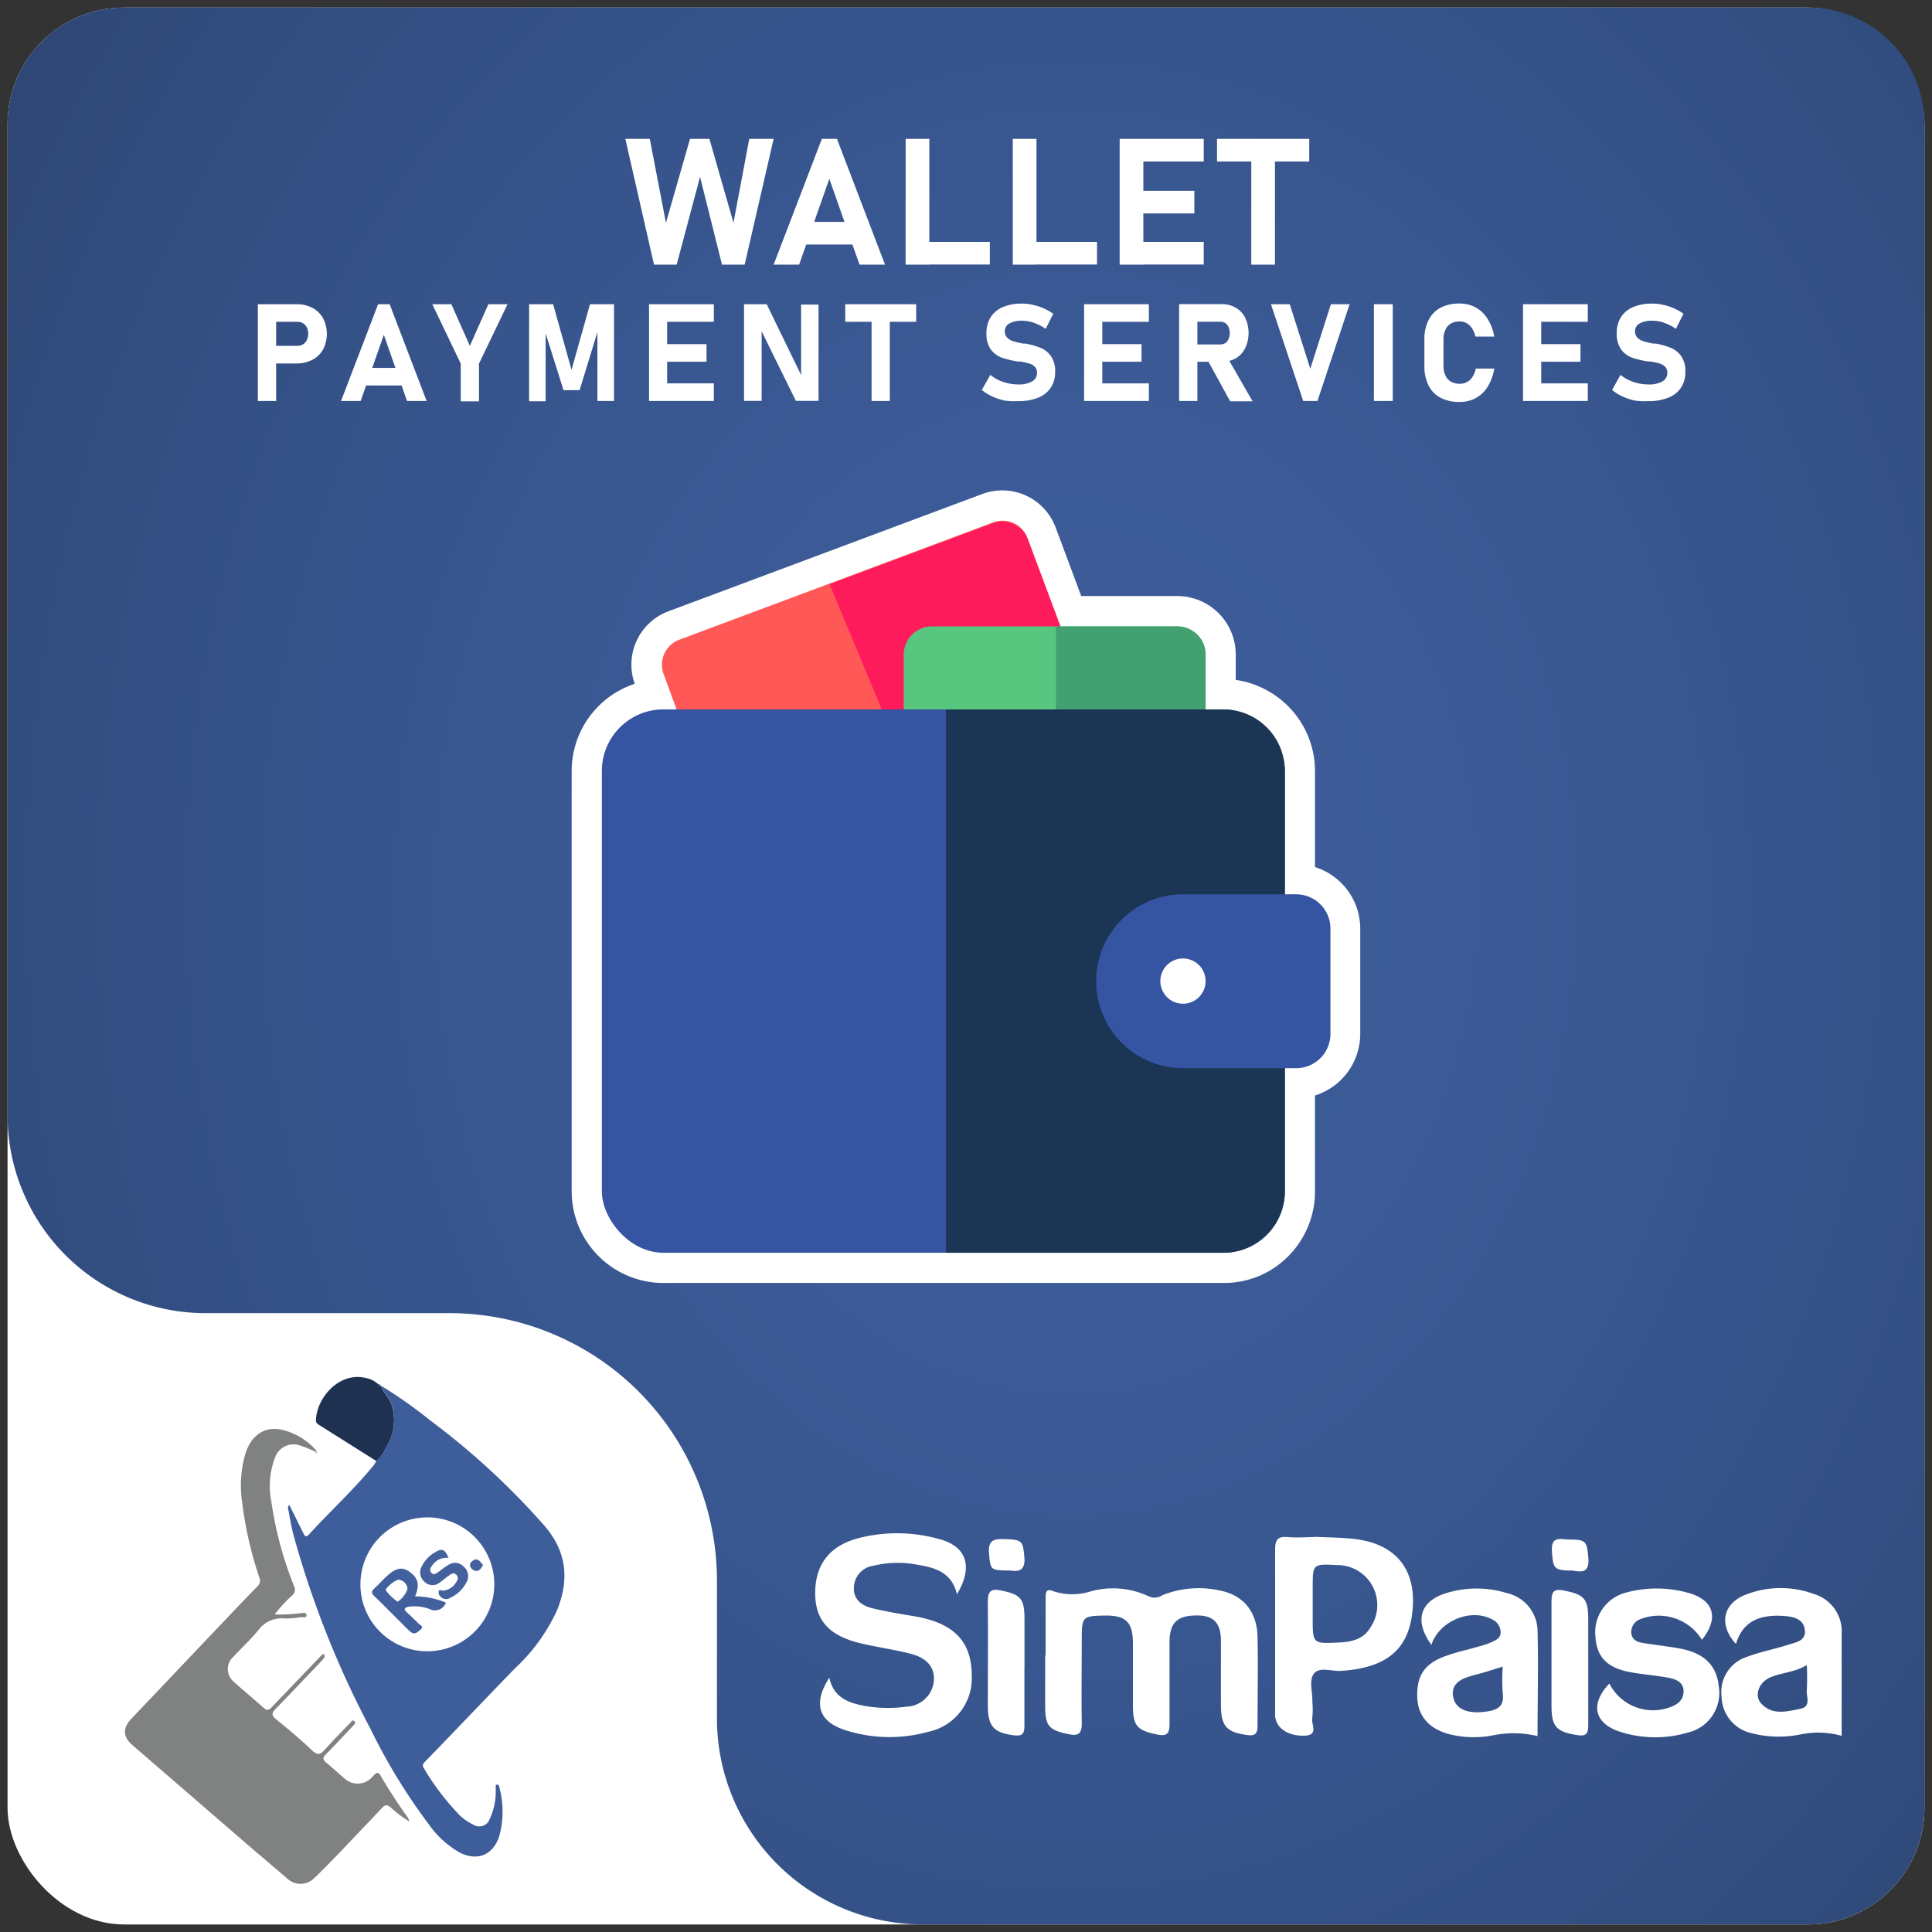 <?xml version="1.0" encoding="UTF-8"?>
<svg xmlns="http://www.w3.org/2000/svg" xmlns:xlink="http://www.w3.org/1999/xlink" id="Layer_1" data-name="Layer 1" viewBox="0 0 256 256">
  <rect x="0" y="0" width="256" height="256" fill="#333333" stroke="none"/>
  <defs>
    <style>.cls-1{fill:#fff;}.cls-2{fill:url(#radial-gradient);}.cls-3{fill:#808181;}.cls-4{fill:#1f3150;}.cls-5{fill:#3e5d9b;}.cls-6{fill:#42609d;}.cls-7{fill:#45619d;}.cls-8{fill:#3555a2;}.cls-9{fill:#1b3555;}.cls-10{fill:#ff5857;}.cls-11{fill:#fe1b5c;}.cls-12{fill:#57c67f;}.cls-13{fill:#43a071;}</style>
    <radialGradient id="radial-gradient" cx="128" cy="3978" r="247.11" gradientTransform="matrix(1, 0, 0, -1.23, 14.01, 5011.37)" gradientUnits="userSpaceOnUse">
      <stop offset="0" stop-color="#3d5d9b"></stop>
      <stop offset="0.21" stop-color="#3b5a96"></stop>
      <stop offset="0.46" stop-color="#355288"></stop>
      <stop offset="0.72" stop-color="#2c4471"></stop>
      <stop offset="0.99" stop-color="#1f3150"></stop>
      <stop offset="1" stop-color="#1e304f"></stop>
    </radialGradient>
  </defs>
  <rect class="cls-1" x="1" y="1" width="254" height="254" rx="15.45"></rect>
  <path class="cls-2" d="M239.55,255H122.29A27.29,27.29,0,0,1,95,227.71V209.45A35.45,35.45,0,0,0,59.55,174H27.23A26.23,26.23,0,0,1,1,147.77V16.45A15.45,15.45,0,0,1,16.45,1h223.1A15.45,15.45,0,0,1,255,16.45v223.1A15.45,15.45,0,0,1,239.55,255Z"></path>
  <path class="cls-1" d="M91.43,18.4H94l3.19,11.12L99.28,18.4h3.23L98.67,35.07h-3L92.76,23.43l-3.1,11.64h-3L82.86,18.4H86.1l2.14,11.12Z"></path>
  <path class="cls-1" d="M108.9,18.4h2l6.37,16.67h-3.38l-4-11.38-4,11.38h-3.38Zm-3.31,11h8.77v3h-8.77Z"></path>
  <path class="cls-1" d="M120,18.4h3.14V35.07H120Zm1.4,13.65h9.76v3h-9.76Z"></path>
  <path class="cls-1" d="M134.2,18.4h3.14V35.07H134.2Zm1.4,13.65h9.76v3H135.6Z"></path>
  <path class="cls-1" d="M148.36,18.4h3.14V35.07h-3.14Zm1.14,0h10v3h-10Zm0,6.88h8.76v3H149.5Zm0,6.77h10v3h-10Z"></path>
  <path class="cls-1" d="M161.26,18.4h12.22v3H161.26Zm4.54,1.37h3.14v15.3H165.8Z"></path>
  <path class="cls-1" d="M34.17,40.31h2.42V53.13H34.17Zm1.11,5.52h4.1a1.49,1.49,0,0,0,.76-.2,1.32,1.32,0,0,0,.51-.56,1.72,1.72,0,0,0,.19-.83,1.86,1.86,0,0,0-.18-.84,1.32,1.32,0,0,0-.51-.56,1.41,1.41,0,0,0-.77-.2h-4.1V40.31h4a4.39,4.39,0,0,1,2.12.49,3.41,3.41,0,0,1,1.41,1.38,4.49,4.49,0,0,1,0,4.12,3.45,3.45,0,0,1-1.41,1.37,4.39,4.39,0,0,1-2.12.49h-4Z"></path>
  <path class="cls-1" d="M50.1,40.31h1.53l4.9,12.82h-2.6l-3.07-8.76-3.07,8.76h-2.6Zm-2.55,8.44h6.74v2.33H47.55Z"></path>
  <path class="cls-1" d="M63.47,48.18v5H61.05v-5l-3.77-7.87h2.53l2.45,5.52,2.45-5.52h2.54Z"></path>
  <path class="cls-1" d="M78.18,40.31h3.18V53.13h-2.2v-10l.09.57-2.45,8H74.67l-2.45-7.78.08-.75v10H70.11V40.31h3.18L75.73,49Z"></path>
  <path class="cls-1" d="M86,40.31H88.4V53.13H86Zm.87,0h7.72v2.33H86.86Zm0,5.29h6.75v2.33H86.86Zm0,5.2h7.72v2.33H86.86Z"></path>
  <path class="cls-1" d="M98.59,40.31h3l4.77,9.82-.21.23v-10h2.31V53.12h-3l-4.76-9.67.22-.23v9.9H98.59Z"></path>
  <path class="cls-1" d="M112,40.31h9.4v2.33H112Zm3.49,1h2.41V53.13h-2.41Z"></path>
  <path class="cls-1" d="M133.13,53.08a8.2,8.2,0,0,1-1.65-.55,6.05,6.05,0,0,1-1.38-.86l1.12-2a5.47,5.47,0,0,0,1.71.94,6.21,6.21,0,0,0,2,.33,3.48,3.48,0,0,0,1.83-.4,1.25,1.25,0,0,0,.65-1.13h0a1.09,1.09,0,0,0-.29-.81,1.63,1.63,0,0,0-.76-.44,8.78,8.78,0,0,0-1.19-.26h-.1l-.2,0a12.62,12.62,0,0,1-2.13-.51,3.18,3.18,0,0,1-1.44-1.07,3.49,3.49,0,0,1-.59-2.16h0a3.93,3.93,0,0,1,.56-2.13,3.57,3.57,0,0,1,1.61-1.34,6.37,6.37,0,0,1,2.56-.46,6.14,6.14,0,0,1,1.4.16,7.22,7.22,0,0,1,1.41.45,7.66,7.66,0,0,1,1.31.73l-1,2a6.61,6.61,0,0,0-1.54-.79,4.67,4.67,0,0,0-1.55-.28,3.39,3.39,0,0,0-1.72.36,1.15,1.15,0,0,0-.61,1h0a1.22,1.22,0,0,0,.32.88,1.92,1.92,0,0,0,.78.47c.31.1.75.2,1.32.32h.14l.1,0,.1,0a10.51,10.51,0,0,1,2,.57,3.09,3.09,0,0,1,1.36,1.1,3.4,3.4,0,0,1,.55,2.06h0a3.75,3.75,0,0,1-.57,2.1,3.55,3.55,0,0,1-1.67,1.33,6.74,6.74,0,0,1-2.64.46A9,9,0,0,1,133.13,53.08Z"></path>
  <path class="cls-1" d="M143.65,40.31h2.41V53.13h-2.41Zm.87,0h7.71v2.33h-7.71Zm0,5.29h6.74v2.33h-6.74Zm0,5.2h7.71v2.33h-7.71Z"></path>
  <path class="cls-1" d="M156.24,40.3h2.42V53.13h-2.42Zm1,5.34h4.46a1.2,1.2,0,0,0,.65-.18,1.28,1.28,0,0,0,.44-.53,2.14,2.14,0,0,0,.16-.79,1.84,1.84,0,0,0-.16-.8,1.19,1.19,0,0,0-.43-.53,1.21,1.21,0,0,0-.66-.18h-4.46V40.3h4.65a3.53,3.53,0,0,1,1.86.48A3.1,3.1,0,0,1,165,42.12a4.74,4.74,0,0,1,0,4,3.24,3.24,0,0,1-1.24,1.35,3.67,3.67,0,0,1-1.86.47h-4.65Zm2.69,1.93,2.59-.4,3.45,6H163Z"></path>
  <path class="cls-1" d="M168.41,40.31h2.49l2.72,8.55,2.73-8.55h2.48l-4.26,12.82h-1.89Z"></path>
  <path class="cls-1" d="M184.55,53.13h-2.5V40.31h2.5Z"></path>
  <path class="cls-1" d="M190.87,52.7a3.66,3.66,0,0,1-1.58-1.63,5.57,5.57,0,0,1-.55-2.59V45a5.52,5.52,0,0,1,.55-2.58,3.74,3.74,0,0,1,1.58-1.64,5.29,5.29,0,0,1,2.51-.56,4.42,4.42,0,0,1,2.16.52,4.2,4.2,0,0,1,1.57,1.51A6.45,6.45,0,0,1,198,44.6h-2.5a3.31,3.31,0,0,0-.44-1.08,2.12,2.12,0,0,0-.71-.69,1.88,1.88,0,0,0-.94-.24,2.34,2.34,0,0,0-1.16.28,1.83,1.83,0,0,0-.72.81,3,3,0,0,0-.26,1.28v3.52a2.92,2.92,0,0,0,.26,1.28,1.83,1.83,0,0,0,.72.81,2.34,2.34,0,0,0,1.16.28,1.89,1.89,0,0,0,1-.24,1.92,1.92,0,0,0,.71-.68,3.07,3.07,0,0,0,.43-1.09H198a6.45,6.45,0,0,1-.87,2.39,4.13,4.13,0,0,1-1.57,1.51,4.36,4.36,0,0,1-2.15.52A5.17,5.17,0,0,1,190.87,52.7Z"></path>
  <path class="cls-1" d="M201.81,40.31h2.41V53.13h-2.41Zm.87,0h7.71v2.33h-7.71Zm0,5.29h6.74v2.33h-6.74Zm0,5.2h7.71v2.33h-7.71Z"></path>
  <path class="cls-1" d="M216.64,53.08a7.8,7.8,0,0,1-1.65-.55,6.05,6.05,0,0,1-1.38-.86l1.12-2a5.25,5.25,0,0,0,1.71.94,6.15,6.15,0,0,0,2,.33,3.51,3.51,0,0,0,1.84-.4,1.26,1.26,0,0,0,.65-1.13h0a1.13,1.13,0,0,0-.29-.81,1.68,1.68,0,0,0-.76-.44,8.63,8.63,0,0,0-1.2-.26h-.1l-.19,0a12.38,12.38,0,0,1-2.13-.51,3.08,3.08,0,0,1-1.44-1.07,3.49,3.49,0,0,1-.59-2.16h0a3.93,3.93,0,0,1,.55-2.13,3.54,3.54,0,0,1,1.62-1.34,6.33,6.33,0,0,1,2.56-.46,6.27,6.27,0,0,1,1.4.16,7.34,7.34,0,0,1,2.71,1.18l-1,2a6.48,6.48,0,0,0-1.55-.79,4.57,4.57,0,0,0-1.54-.28,3.36,3.36,0,0,0-1.72.36,1.15,1.15,0,0,0-.61,1h0a1.21,1.21,0,0,0,.31.88,2,2,0,0,0,.79.47c.31.1.75.2,1.31.32h.14l.11,0,.1,0a10.51,10.51,0,0,1,2,.57,3.14,3.14,0,0,1,1.36,1.1,3.4,3.4,0,0,1,.55,2.06h0a3.75,3.75,0,0,1-.57,2.1,3.58,3.58,0,0,1-1.68,1.33,6.74,6.74,0,0,1-2.64.46A8.84,8.84,0,0,1,216.64,53.08Z"></path>
  <path class="cls-1" d="M138.55,219.4c0-2.53,0-5.05,0-7.58,0-.79,0-1.42,1.1-.95a8,8,0,0,0,4.85,0,11.15,11.15,0,0,1,7.73.66,1.85,1.85,0,0,0,1.8-.16,12.85,12.85,0,0,1,7.45-.65c3.26.58,5.08,2.81,5.15,6.19.08,3.93,0,7.87,0,11.8,0,1.05-.37,1.33-1.37,1.19-2.75-.37-3.47-1.17-3.48-4s0-5.64,0-8.46c0-2.41-1-3.42-3.27-3.38-2.53,0-3.53,1-3.54,3.5,0,3.64,0,7.28,0,10.92,0,1.37-.49,1.59-1.68,1.34-2.64-.54-3.17-1.14-3.17-3.89v-8.1c0-2.91-.92-3.81-3.78-3.76s-3,.16-3,3c0,3.76-.06,7.52,0,11.28,0,1.44-.5,1.7-1.77,1.43-2.6-.54-3.08-1.08-3.08-3.76v-6.7"></path>
  <path class="cls-1" d="M109.89,222.31c.58,2.66,2.55,3.32,4.61,3.72a18,18,0,0,0,5.62.11,3.78,3.78,0,0,0,3.61-3.27c.18-1.83-.77-3.13-3-3.72s-4.6-.89-6.88-1.45c-4-1-5.78-3-5.83-6.45-.06-3.91,1.89-6.47,5.86-7.47a20.57,20.57,0,0,1,10.79.22c3.47,1,4.27,3.71,2.13,7.24-.67-2.82-2.78-3.51-5.16-3.89a13.83,13.83,0,0,0-5.94.12,3,3,0,0,0-2.55,2.77c-.11,1.69,1,2.49,2.36,2.84,1.87.46,3.78.77,5.69,1.09,5.19.89,7.56,3.33,7.56,7.86a7.23,7.23,0,0,1-5.76,7.44,19.13,19.13,0,0,1-10.94-.2c-3.62-1.14-4.38-3.55-2.15-7"></path>
  <path class="cls-1" d="M174.11,203.63c1.7.08,3.4.09,5.09.26,5.85.59,8.66,4.17,7.91,10-.62,4.81-3.56,7.14-9.45,7.51-1.21.07-2.79-.56-3.53.33s-.18,2.48-.24,3.76a10.54,10.54,0,0,1,0,2.11c-.22.82.92,2.31-1,2.38-2.22.09-3.82-1-3.93-2.63,0-.41,0-.82,0-1.23,0-6.93,0-13.86,0-20.79,0-1.35.38-1.77,1.68-1.66s2.35,0,3.53,0v-.08m-.23,8.88v1.93c0,3.42,0,3.41,3.49,3.24,1.64-.09,3.18-.39,4.11-1.92a5.3,5.3,0,0,0-4.36-8.34c-3.24-.16-3.24-.16-3.24,3Z"></path>
  <path class="cls-1" d="M244,230a11.59,11.59,0,0,0-5.47-.17,14.38,14.38,0,0,1-6.46-.18,5.06,5.06,0,0,1-3.95-4.81,4.89,4.89,0,0,1,3.45-5.33c1.75-.66,3.62-1,5.4-1.58.94-.31,2.3-.47,2.19-1.86-.13-1.54-1.43-1.84-2.73-1.94-3.53-.27-5.56.9-6.41,3.7-2.31-2.51-1.77-5.37,1.35-6.55a12.74,12.74,0,0,1,9-.06,5.15,5.15,0,0,1,3.66,5.24c0,4.46,0,8.92,0,13.54m-4.59-9.38c-1.69,1-3.38,1-4.88,1.65s-2.2,2.41-1.14,3.51c1.48,1.53,3.34,1,5.11.65,1.51-.32.8-1.58.88-2.45a33.49,33.49,0,0,0,0-3.36"></path>
  <path class="cls-1" d="M189.71,218c-2.36-3.18-1.59-5.84,1.94-6.91a13.57,13.57,0,0,1,8,0,5.19,5.19,0,0,1,4.08,4.95c.13,4.62,0,9.25,0,14a13.64,13.64,0,0,0-6-.08,13.36,13.36,0,0,1-5.93-.23c-2.53-.77-3.89-2.38-4-4.74-.13-2.8.86-4.45,3.49-5.46,1.52-.58,3.14-.92,4.71-1.38a11.56,11.56,0,0,0,1.66-.56c.56-.27,1.21-.53,1.18-1.35a1.9,1.9,0,0,0-1.12-1.66c-2.82-1.53-7.06.19-8.08,3.44m9.45,2.82c-.92.29-1.69.54-2.47.77s-1.59.4-2.35.68c-1.31.48-2.08,1.36-1.65,2.84s2.16,2,4.38,1.65c1.48-.21,2.36-.71,2.12-2.44a25.26,25.26,0,0,1,0-3.5"></path>
  <path class="cls-1" d="M225.49,217.24a6.72,6.72,0,0,0-8.17-2.68,1.8,1.8,0,0,0-1.17,1.8c.07.85.7,1.2,1.43,1.32,1.62.27,3.25.45,4.87.73,3.3.58,5,2.21,5.29,5a5.39,5.39,0,0,1-4.07,6.16,15.29,15.29,0,0,1-9-.1c-3.45-1.12-4-3.69-1.42-6.39a6.49,6.49,0,0,0,7.92,3.18c1.11-.36,1.94-1,1.91-2.22s-1.12-1.57-2.11-1.75c-1.67-.3-3.37-.42-5-.73-3-.56-4.41-2-4.57-4.72a5.43,5.43,0,0,1,4.11-5.83,15.5,15.5,0,0,1,8,0c3.59.91,4.34,3.35,2,6.28"></path>
  <path class="cls-1" d="M135.74,221.19c0,2.52,0,5.05,0,7.57,0,1.08-.41,1.3-1.36,1.18-2.73-.34-3.49-1.18-3.49-4,0-4.58.05-9.16,0-13.74,0-1.4.46-1.72,1.75-1.46,2.61.54,3.11,1.09,3.11,3.75v6.69"></path>
  <path class="cls-1" d="M210.45,221.1c0,2.53,0,5.05,0,7.57,0,1.17-.41,1.41-1.47,1.24-2.76-.43-3.4-1.13-3.4-3.87,0-4.64,0-9.28,0-13.91,0-1.31.4-1.63,1.64-1.38,2.72.54,3.23,1.09,3.23,3.84v6.51"></path>
  <path class="cls-1" d="M208.51,208.11c-2.62,0-2.7-.23-2.87-2.47S206.8,204,208,204c2.17,0,2.27.26,2.46,2.38s-.94,1.88-1.9,1.77"></path>
  <path class="cls-1" d="M133.83,208.1c-2.65,0-2.59-.09-2.78-2.27-.16-1.84.74-1.94,2.14-1.89,2.26.08,2.35.25,2.54,2.33.18,1.91-.77,2-1.9,1.83"></path>
  <path class="cls-3" d="M54.11,240.94c-1.31-1.82-2.54-3.7-3.66-5.63-.4-.68-.63-.35-1,0a2.57,2.57,0,0,1-3.88.27c-.78-.64-1.51-1.34-2.31-2-.57-.44-.49-.74,0-1.21,1.2-1.19,2.33-2.44,3.5-3.66.17-.19.45-.41.19-.65s-.43.11-.58.27c-1.13,1.16-2.27,2.32-3.35,3.53-.55.62-.93.76-1.62.12-1.53-1.45-3.14-2.82-4.79-4.14-.67-.54-.62-.86-.07-1.42,1.94-2,3.84-4,5.75-6a9,9,0,0,0,.71-.8l0-.35c-.09-.14-.23-.08-.33,0s-.32.32-.48.49q-3.06,3.2-6.13,6.4c-.35.37-.63.59-1.11.15-1.28-1.15-2.62-2.24-3.89-3.4a2.19,2.19,0,0,1-.1-3.42c1.09-1.16,2.25-2.26,3.27-3.48a3.83,3.83,0,0,1,3.44-1.56,12.14,12.14,0,0,0,2.24-.17c.25,0,.71.14.7-.27s-.46-.27-.72-.26a23.06,23.06,0,0,1-3.49.17,19.16,19.16,0,0,1,2.29-2.5,1,1,0,0,0,.27-1.26,48.56,48.56,0,0,1-3-11.15,10.63,10.63,0,0,1,.53-6,2.6,2.6,0,0,1,3.11-1.53,17.07,17.07,0,0,1,2.25.91l.12-.11a8.66,8.66,0,0,0-3.54-2.5c-2.75-1.1-4.89-.1-5.87,2.69a15,15,0,0,0-.48,6.55,50.33,50.33,0,0,0,2.28,10,1,1,0,0,1-.27,1.2c-1.84,1.88-3.64,3.8-5.46,5.7L17.41,227.74c-1.19,1.25-1.13,2.4.16,3.52L34.16,245.6l.14.1L38.16,249a2.53,2.53,0,0,0,3.32,0c.82-.74,2.24-2.2,3.45-3.45l.1-.09c1.85-2,3.73-3.9,5.56-5.87.43-.47.7-.5,1.19-.09a14.7,14.7,0,0,0,2.43,1.83A1.36,1.36,0,0,0,54.11,240.94Z"></path>
  <path class="cls-4" d="M50.48,183.65c.33.87,1.06,1.51,1.39,2.4a6.7,6.7,0,0,1-.73,5.75,4.71,4.71,0,0,1-1.26,1.8l-7.49-4.72c-.26-.17-.55-.28-.53-.72.14-3.14,3.3-6.56,6.84-5.51a3,3,0,0,1,1.21.59l.22.17h0a.29.29,0,0,0,.36.25Z"></path>
  <path class="cls-5" d="M50.48,183.65a.28.28,0,0,1-.35-.25A.35.35,0,0,1,50.48,183.65Z"></path>
  <path class="cls-5" d="M50.14,183.41l-.23-.17Z"></path>
  <polygon class="cls-3" points="41.94 192.38 42.04 192.56 41.82 192.49 41.94 192.38"></polygon>
  <path class="cls-5" d="M72.17,202.2a98.44,98.44,0,0,0-15.18-14,61.53,61.53,0,0,0-6.51-4.59c.33.88,1.06,1.51,1.39,2.4a6.7,6.7,0,0,1-.73,5.75,4.71,4.71,0,0,1-1.26,1.8,5.58,5.58,0,0,1-.35.58c-2.66,3.25-5.75,6.09-8.59,9.18-.41.45-.57.18-.75-.17-.61-1.24-1.23-2.47-1.85-3.73a.5.5,0,0,0-.14.59c.22,1.14.39,2.3.7,3.42a127,127,0,0,0,10.22,25.71,77.8,77.8,0,0,0,7.71,12.61,12.75,12.75,0,0,0,4.08,3.72c2.35,1.19,4.42.34,5.24-2.16a12.27,12.27,0,0,0,0-6.53c0-.2-.12-.39-.46-.26,0,.32,0,.68,0,1a8.55,8.55,0,0,1-.79,3.48,1.47,1.47,0,0,1-2.25.74A6.72,6.72,0,0,1,61,240.62a32.78,32.78,0,0,1-4.84-6.33c-.27-.42-.07-.61.19-.89,4-4.11,7.91-8.25,11.9-12.35a24.24,24.24,0,0,0,5.56-7.68C75.45,209.33,75.11,205.63,72.17,202.2Zm-24.41,7.53a8.87,8.87,0,1,1,8.82,9.07A8.85,8.85,0,0,1,47.76,209.73Z"></path>
  <path class="cls-6" d="M55,211.53a10.53,10.53,0,0,1,4.09.83,1.54,1.54,0,0,1-2,.92,5.52,5.52,0,0,0-2.95-.38c-.48.11-.73.28-.24.73s1.06,1,1.54,1.48c.19.21.78.39.3.81s-.82.74-1.37.28c-.4-.33-.75-.71-1.12-1.08-1.22-1.21-2.42-2.44-3.66-3.63-.4-.39-.4-.63,0-1,.6-.54,1.13-1.16,1.73-1.7,1.18-1.06,2-1.19,2.94-.52C55.43,209.09,55.64,210,55,211.53Zm-1-1a1.31,1.31,0,0,0-1.17-1.21c-.44,0-1.75,1.06-1.72,1.4a7.1,7.1,0,0,0,1.58,1.52A3.4,3.4,0,0,0,54,210.54Z"></path>
  <path class="cls-7" d="M59.43,206.43a2.3,2.3,0,0,0-2.27,1.17.59.59,0,0,0,0,.8c.27.31.53.14.77,0,.48-.33.93-.71,1.42-1a1.58,1.58,0,0,1,2.12.21,1.64,1.64,0,0,1,.3,2.13,4.55,4.55,0,0,1-2.14,2,1,1,0,0,1-1.25-.17.75.75,0,0,1-.25-.71c.11-.34.38-.07.58-.09a2.29,2.29,0,0,0,1.83-1.28.63.63,0,0,0-.13-.87c-.29-.25-.57-.1-.8.06-.45.31-.87.68-1.33,1a1.48,1.48,0,0,1-2-.06,1.64,1.64,0,0,1-.37-2.12,4.36,4.36,0,0,1,1.81-1.85C58.57,205.12,59,205.34,59.43,206.43Z"></path>
  <path class="cls-7" d="M64,207.36c-.2.39-.44.8-.88.8a.91.91,0,0,1-.85-.78c0-.33.38-.68.77-.74S63.71,207.05,64,207.36Z"></path>
  <path class="cls-1" d="M162.1,170H87.9a12.16,12.16,0,0,1-12.15-12.15v-55.7a12.16,12.16,0,0,1,8.36-11.54A7.53,7.53,0,0,1,88.57,81l41.61-15.55a7.55,7.55,0,0,1,9.69,4.42l3.4,9.11H156a7.75,7.75,0,0,1,7.74,7.74v3.37a12.27,12.27,0,0,1,5.15,2,12.2,12.2,0,0,1,4.8,6.46,11.88,11.88,0,0,1,.55,3.61v12.73a8.57,8.57,0,0,1,6,8.16V137a8.57,8.57,0,0,1-6,8.16v12.73a11.88,11.88,0,0,1-.55,3.61,12.2,12.2,0,0,1-4.8,6.46,11.83,11.83,0,0,1-2.07,1.12A12,12,0,0,1,162.1,170ZM87.9,98a4.15,4.15,0,0,0-4.15,4.15v55.7A4.15,4.15,0,0,0,87.9,162h74.2a4.17,4.17,0,0,0,1.61-.32,4.43,4.43,0,0,0,.71-.39,4.17,4.17,0,0,0,1.64-2.2,4,4,0,0,0,.19-1.24V137.5h5.46a.54.54,0,0,0,.54-.54V123a.54.54,0,0,0-.54-.54h-5.46V102.15a4.2,4.2,0,0,0-.94-2.64,4.22,4.22,0,0,0-.89-.8,4.43,4.43,0,0,0-.71-.39A4.17,4.17,0,0,0,162.1,98h-6.35V87h-18l-5.18-13.87L91.8,88.35,95.41,98Z"></path>
  <rect class="cls-8" x="79.75" y="94" width="90.5" height="72" rx="8.15"></rect>
  <path class="cls-9" d="M162.1,94H125.36v72H162.1a8.15,8.15,0,0,0,8.15-8.15v-55.7A8.15,8.15,0,0,0,162.1,94Z"></path>
  <path class="cls-8" d="M156.75,118.5h15a4.54,4.54,0,0,1,4.54,4.54V137a4.54,4.54,0,0,1-4.54,4.54h-15a11.5,11.5,0,0,1-11.5-11.5v0A11.5,11.5,0,0,1,156.75,118.5Z"></path>
  <circle class="cls-1" cx="156.75" cy="130" r="3"></circle>
  <path class="cls-10" d="M89.65,94H143a3.54,3.54,0,0,0,.42-3.26l-7.27-19.45a3.52,3.52,0,0,0-4.54-2.07L90,84.77a3.54,3.54,0,0,0-2.07,4.54Z"></path>
  <path class="cls-11" d="M142.93,94a3.64,3.64,0,0,0,.43-3.35l-7.17-19.18a3.63,3.63,0,0,0-4.66-2.13l-21.61,8.08L116.84,94Z"></path>
  <path class="cls-12" d="M159.75,94V86.74A3.75,3.75,0,0,0,156,83H123.49a3.75,3.75,0,0,0-3.74,3.74V94Z"></path>
  <path class="cls-13" d="M159.75,94V86.74A3.75,3.75,0,0,0,156,83H139.92V94Z"></path>
</svg>
